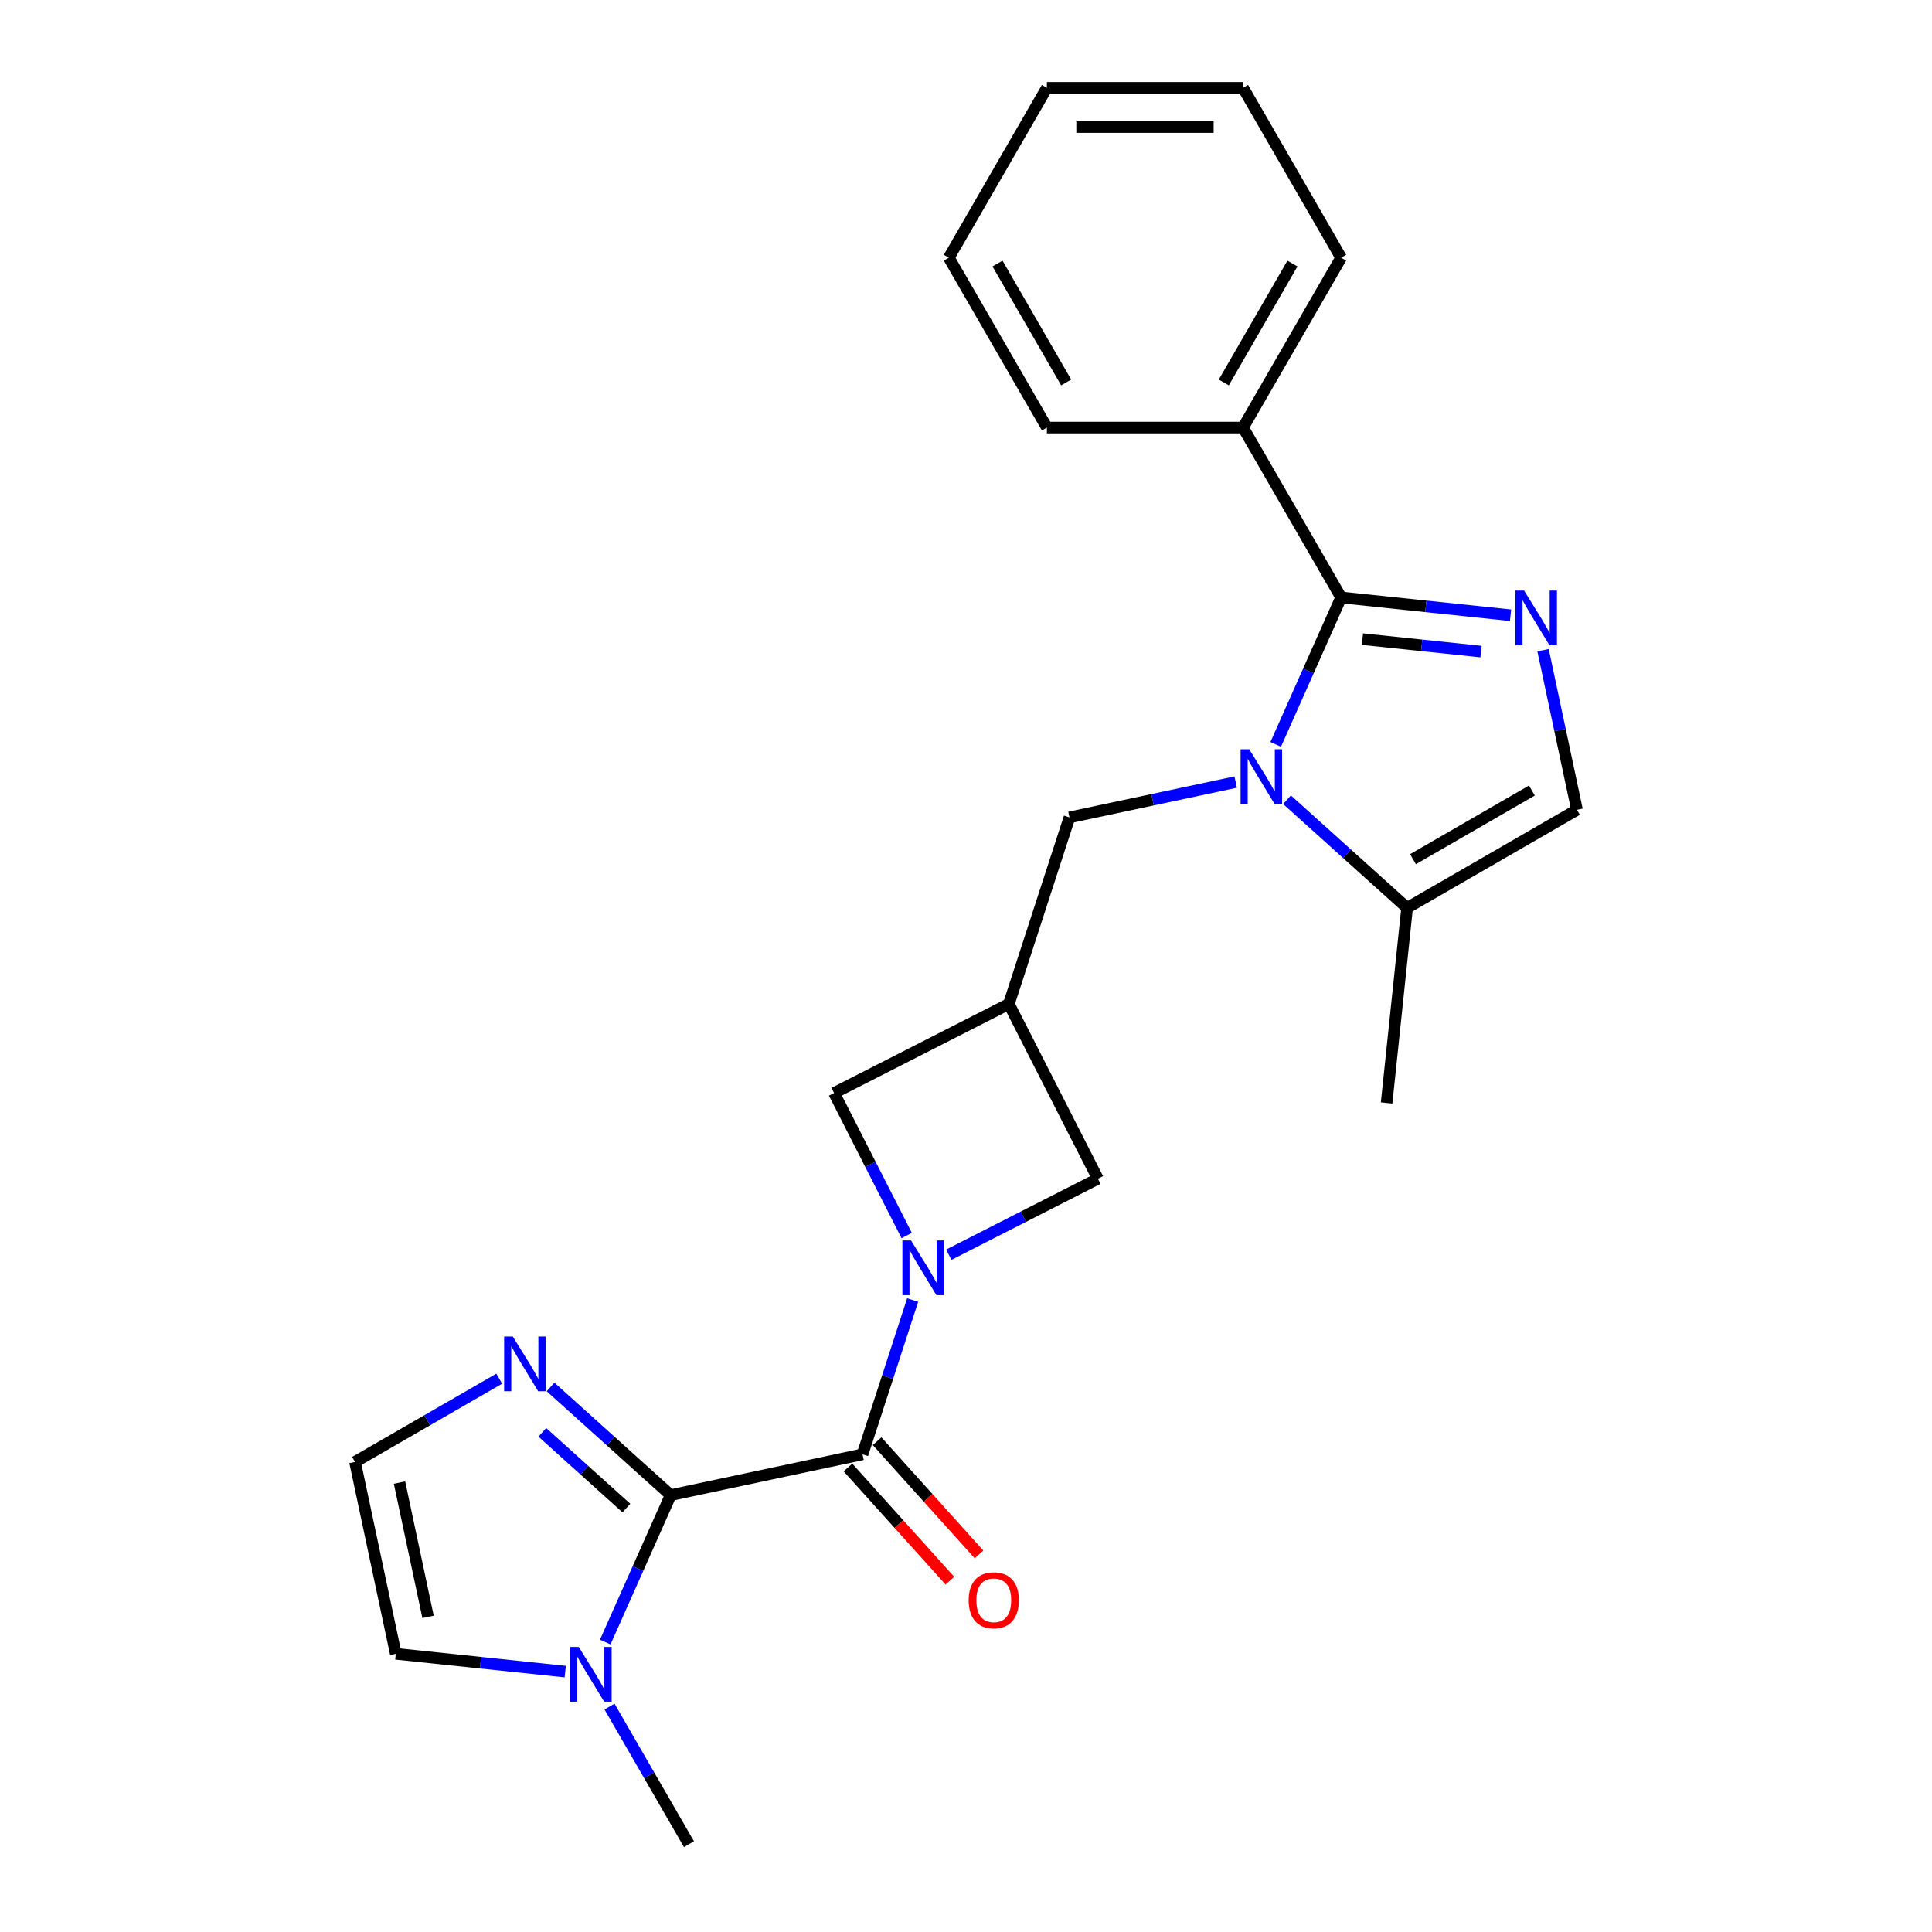 <?xml version='1.0' encoding='iso-8859-1'?>
<svg version='1.1' baseProfile='full'
              xmlns='http://www.w3.org/2000/svg'
                      xmlns:rdkit='http://www.rdkit.org/xml'
                      xmlns:xlink='http://www.w3.org/1999/xlink'
                  xml:space='preserve'
width='1000px' height='1000px' viewBox='0 0 1000 1000'>
<!-- END OF HEADER -->
<rect style='opacity:1.0;fill:#FFFFFF;stroke:none' width='1000' height='1000' x='0' y='0'> </rect>
<path class='bond-0' d='M 660.302,385.283 L 677.232,347.257' style='fill:none;fill-rule:evenodd;stroke:#0000FF;stroke-width:6px;stroke-linecap:butt;stroke-linejoin:miter;stroke-opacity:1' />
<path class='bond-0' d='M 677.232,347.257 L 694.162,309.231' style='fill:none;fill-rule:evenodd;stroke:#000000;stroke-width:6px;stroke-linecap:butt;stroke-linejoin:miter;stroke-opacity:1' />
<path class='bond-8' d='M 666.146,413.937 L 697.231,441.927' style='fill:none;fill-rule:evenodd;stroke:#0000FF;stroke-width:6px;stroke-linecap:butt;stroke-linejoin:miter;stroke-opacity:1' />
<path class='bond-8' d='M 697.231,441.927 L 728.317,469.916' style='fill:none;fill-rule:evenodd;stroke:#000000;stroke-width:6px;stroke-linecap:butt;stroke-linejoin:miter;stroke-opacity:1' />
<path class='bond-10' d='M 639.589,404.803 L 596.574,413.947' style='fill:none;fill-rule:evenodd;stroke:#0000FF;stroke-width:6px;stroke-linecap:butt;stroke-linejoin:miter;stroke-opacity:1' />
<path class='bond-10' d='M 596.574,413.947 L 553.558,423.09' style='fill:none;fill-rule:evenodd;stroke:#000000;stroke-width:6px;stroke-linecap:butt;stroke-linejoin:miter;stroke-opacity:1' />
<path class='bond-4' d='M 694.162,309.231 L 738.009,313.839' style='fill:none;fill-rule:evenodd;stroke:#000000;stroke-width:6px;stroke-linecap:butt;stroke-linejoin:miter;stroke-opacity:1' />
<path class='bond-4' d='M 738.009,313.839 L 781.856,318.448' style='fill:none;fill-rule:evenodd;stroke:#0000FF;stroke-width:6px;stroke-linecap:butt;stroke-linejoin:miter;stroke-opacity:1' />
<path class='bond-4' d='M 705.194,330.808 L 735.886,334.034' style='fill:none;fill-rule:evenodd;stroke:#000000;stroke-width:6px;stroke-linecap:butt;stroke-linejoin:miter;stroke-opacity:1' />
<path class='bond-4' d='M 735.886,334.034 L 766.579,337.26' style='fill:none;fill-rule:evenodd;stroke:#0000FF;stroke-width:6px;stroke-linecap:butt;stroke-linejoin:miter;stroke-opacity:1' />
<path class='bond-16' d='M 694.162,309.231 L 643.399,221.306' style='fill:none;fill-rule:evenodd;stroke:#000000;stroke-width:6px;stroke-linecap:butt;stroke-linejoin:miter;stroke-opacity:1' />
<path class='bond-1' d='M 491.094,649.437 L 529.685,629.774' style='fill:none;fill-rule:evenodd;stroke:#0000FF;stroke-width:6px;stroke-linecap:butt;stroke-linejoin:miter;stroke-opacity:1' />
<path class='bond-1' d='M 529.685,629.774 L 568.277,610.11' style='fill:none;fill-rule:evenodd;stroke:#000000;stroke-width:6px;stroke-linecap:butt;stroke-linejoin:miter;stroke-opacity:1' />
<path class='bond-3' d='M 472.39,672.901 L 459.416,712.831' style='fill:none;fill-rule:evenodd;stroke:#0000FF;stroke-width:6px;stroke-linecap:butt;stroke-linejoin:miter;stroke-opacity:1' />
<path class='bond-3' d='M 459.416,712.831 L 446.442,752.761' style='fill:none;fill-rule:evenodd;stroke:#000000;stroke-width:6px;stroke-linecap:butt;stroke-linejoin:miter;stroke-opacity:1' />
<path class='bond-25' d='M 469.307,639.504 L 450.515,602.623' style='fill:none;fill-rule:evenodd;stroke:#0000FF;stroke-width:6px;stroke-linecap:butt;stroke-linejoin:miter;stroke-opacity:1' />
<path class='bond-25' d='M 450.515,602.623 L 431.723,565.741' style='fill:none;fill-rule:evenodd;stroke:#000000;stroke-width:6px;stroke-linecap:butt;stroke-linejoin:miter;stroke-opacity:1' />
<path class='bond-2' d='M 347.133,773.87 L 446.442,752.761' style='fill:none;fill-rule:evenodd;stroke:#000000;stroke-width:6px;stroke-linecap:butt;stroke-linejoin:miter;stroke-opacity:1' />
<path class='bond-5' d='M 347.133,773.87 L 330.202,811.896' style='fill:none;fill-rule:evenodd;stroke:#000000;stroke-width:6px;stroke-linecap:butt;stroke-linejoin:miter;stroke-opacity:1' />
<path class='bond-5' d='M 330.202,811.896 L 313.272,849.922' style='fill:none;fill-rule:evenodd;stroke:#0000FF;stroke-width:6px;stroke-linecap:butt;stroke-linejoin:miter;stroke-opacity:1' />
<path class='bond-6' d='M 347.133,773.87 L 316.047,745.88' style='fill:none;fill-rule:evenodd;stroke:#000000;stroke-width:6px;stroke-linecap:butt;stroke-linejoin:miter;stroke-opacity:1' />
<path class='bond-6' d='M 316.047,745.88 L 284.961,717.89' style='fill:none;fill-rule:evenodd;stroke:#0000FF;stroke-width:6px;stroke-linecap:butt;stroke-linejoin:miter;stroke-opacity:1' />
<path class='bond-6' d='M 324.22,780.563 L 302.46,760.97' style='fill:none;fill-rule:evenodd;stroke:#000000;stroke-width:6px;stroke-linecap:butt;stroke-linejoin:miter;stroke-opacity:1' />
<path class='bond-6' d='M 302.46,760.97 L 280.7,741.377' style='fill:none;fill-rule:evenodd;stroke:#0000FF;stroke-width:6px;stroke-linecap:butt;stroke-linejoin:miter;stroke-opacity:1' />
<path class='bond-15' d='M 438.897,759.555 L 465.275,788.85' style='fill:none;fill-rule:evenodd;stroke:#000000;stroke-width:6px;stroke-linecap:butt;stroke-linejoin:miter;stroke-opacity:1' />
<path class='bond-15' d='M 465.275,788.85 L 491.653,818.146' style='fill:none;fill-rule:evenodd;stroke:#FF0000;stroke-width:6px;stroke-linecap:butt;stroke-linejoin:miter;stroke-opacity:1' />
<path class='bond-15' d='M 453.987,745.968 L 480.365,775.263' style='fill:none;fill-rule:evenodd;stroke:#000000;stroke-width:6px;stroke-linecap:butt;stroke-linejoin:miter;stroke-opacity:1' />
<path class='bond-15' d='M 480.365,775.263 L 506.743,804.559' style='fill:none;fill-rule:evenodd;stroke:#FF0000;stroke-width:6px;stroke-linecap:butt;stroke-linejoin:miter;stroke-opacity:1' />
<path class='bond-24' d='M 798.683,336.542 L 807.463,377.847' style='fill:none;fill-rule:evenodd;stroke:#0000FF;stroke-width:6px;stroke-linecap:butt;stroke-linejoin:miter;stroke-opacity:1' />
<path class='bond-24' d='M 807.463,377.847 L 816.243,419.152' style='fill:none;fill-rule:evenodd;stroke:#000000;stroke-width:6px;stroke-linecap:butt;stroke-linejoin:miter;stroke-opacity:1' />
<path class='bond-14' d='M 292.559,865.224 L 248.713,860.616' style='fill:none;fill-rule:evenodd;stroke:#0000FF;stroke-width:6px;stroke-linecap:butt;stroke-linejoin:miter;stroke-opacity:1' />
<path class='bond-14' d='M 248.713,860.616 L 204.866,856.007' style='fill:none;fill-rule:evenodd;stroke:#000000;stroke-width:6px;stroke-linecap:butt;stroke-linejoin:miter;stroke-opacity:1' />
<path class='bond-17' d='M 315.478,883.318 L 336.04,918.932' style='fill:none;fill-rule:evenodd;stroke:#0000FF;stroke-width:6px;stroke-linecap:butt;stroke-linejoin:miter;stroke-opacity:1' />
<path class='bond-17' d='M 336.04,918.932 L 356.601,954.545' style='fill:none;fill-rule:evenodd;stroke:#000000;stroke-width:6px;stroke-linecap:butt;stroke-linejoin:miter;stroke-opacity:1' />
<path class='bond-13' d='M 258.405,713.601 L 221.081,735.15' style='fill:none;fill-rule:evenodd;stroke:#0000FF;stroke-width:6px;stroke-linecap:butt;stroke-linejoin:miter;stroke-opacity:1' />
<path class='bond-13' d='M 221.081,735.15 L 183.757,756.698' style='fill:none;fill-rule:evenodd;stroke:#000000;stroke-width:6px;stroke-linecap:butt;stroke-linejoin:miter;stroke-opacity:1' />
<path class='bond-7' d='M 522.185,519.648 L 553.558,423.09' style='fill:none;fill-rule:evenodd;stroke:#000000;stroke-width:6px;stroke-linecap:butt;stroke-linejoin:miter;stroke-opacity:1' />
<path class='bond-11' d='M 522.185,519.648 L 431.723,565.741' style='fill:none;fill-rule:evenodd;stroke:#000000;stroke-width:6px;stroke-linecap:butt;stroke-linejoin:miter;stroke-opacity:1' />
<path class='bond-12' d='M 522.185,519.648 L 568.277,610.11' style='fill:none;fill-rule:evenodd;stroke:#000000;stroke-width:6px;stroke-linecap:butt;stroke-linejoin:miter;stroke-opacity:1' />
<path class='bond-9' d='M 728.317,469.916 L 816.243,419.152' style='fill:none;fill-rule:evenodd;stroke:#000000;stroke-width:6px;stroke-linecap:butt;stroke-linejoin:miter;stroke-opacity:1' />
<path class='bond-9' d='M 731.353,444.717 L 792.901,409.182' style='fill:none;fill-rule:evenodd;stroke:#000000;stroke-width:6px;stroke-linecap:butt;stroke-linejoin:miter;stroke-opacity:1' />
<path class='bond-18' d='M 728.317,469.916 L 717.705,570.888' style='fill:none;fill-rule:evenodd;stroke:#000000;stroke-width:6px;stroke-linecap:butt;stroke-linejoin:miter;stroke-opacity:1' />
<path class='bond-27' d='M 183.757,756.698 L 204.866,856.007' style='fill:none;fill-rule:evenodd;stroke:#000000;stroke-width:6px;stroke-linecap:butt;stroke-linejoin:miter;stroke-opacity:1' />
<path class='bond-27' d='M 206.786,767.373 L 221.562,836.889' style='fill:none;fill-rule:evenodd;stroke:#000000;stroke-width:6px;stroke-linecap:butt;stroke-linejoin:miter;stroke-opacity:1' />
<path class='bond-19' d='M 643.399,221.306 L 694.162,133.38' style='fill:none;fill-rule:evenodd;stroke:#000000;stroke-width:6px;stroke-linecap:butt;stroke-linejoin:miter;stroke-opacity:1' />
<path class='bond-19' d='M 633.428,197.964 L 668.963,136.416' style='fill:none;fill-rule:evenodd;stroke:#000000;stroke-width:6px;stroke-linecap:butt;stroke-linejoin:miter;stroke-opacity:1' />
<path class='bond-20' d='M 643.399,221.306 L 541.871,221.306' style='fill:none;fill-rule:evenodd;stroke:#000000;stroke-width:6px;stroke-linecap:butt;stroke-linejoin:miter;stroke-opacity:1' />
<path class='bond-22' d='M 694.162,133.38 L 643.399,45.455' style='fill:none;fill-rule:evenodd;stroke:#000000;stroke-width:6px;stroke-linecap:butt;stroke-linejoin:miter;stroke-opacity:1' />
<path class='bond-21' d='M 541.871,221.306 L 491.107,133.38' style='fill:none;fill-rule:evenodd;stroke:#000000;stroke-width:6px;stroke-linecap:butt;stroke-linejoin:miter;stroke-opacity:1' />
<path class='bond-21' d='M 551.841,197.964 L 516.307,136.416' style='fill:none;fill-rule:evenodd;stroke:#000000;stroke-width:6px;stroke-linecap:butt;stroke-linejoin:miter;stroke-opacity:1' />
<path class='bond-23' d='M 491.107,133.38 L 541.871,45.455' style='fill:none;fill-rule:evenodd;stroke:#000000;stroke-width:6px;stroke-linecap:butt;stroke-linejoin:miter;stroke-opacity:1' />
<path class='bond-26' d='M 643.399,45.455 L 541.871,45.455' style='fill:none;fill-rule:evenodd;stroke:#000000;stroke-width:6px;stroke-linecap:butt;stroke-linejoin:miter;stroke-opacity:1' />
<path class='bond-26' d='M 628.169,65.76 L 557.1,65.76' style='fill:none;fill-rule:evenodd;stroke:#000000;stroke-width:6px;stroke-linecap:butt;stroke-linejoin:miter;stroke-opacity:1' />
<path  class='atom-0' d='M 646.607 387.821
L 655.887 402.821
Q 656.807 404.301, 658.287 406.981
Q 659.767 409.661, 659.847 409.821
L 659.847 387.821
L 663.607 387.821
L 663.607 416.141
L 659.727 416.141
L 649.767 399.741
Q 648.607 397.821, 647.367 395.621
Q 646.167 393.421, 645.807 392.741
L 645.807 416.141
L 642.127 416.141
L 642.127 387.821
L 646.607 387.821
' fill='#0000FF'/>
<path  class='atom-2' d='M 471.555 642.043
L 480.835 657.043
Q 481.755 658.523, 483.235 661.203
Q 484.715 663.883, 484.795 664.043
L 484.795 642.043
L 488.555 642.043
L 488.555 670.363
L 484.675 670.363
L 474.715 653.963
Q 473.555 652.043, 472.315 649.843
Q 471.115 647.643, 470.755 646.963
L 470.755 670.363
L 467.075 670.363
L 467.075 642.043
L 471.555 642.043
' fill='#0000FF'/>
<path  class='atom-5' d='M 788.874 305.684
L 798.154 320.684
Q 799.074 322.164, 800.554 324.844
Q 802.034 327.524, 802.114 327.684
L 802.114 305.684
L 805.874 305.684
L 805.874 334.004
L 801.994 334.004
L 792.034 317.604
Q 790.874 315.684, 789.634 313.484
Q 788.434 311.284, 788.074 310.604
L 788.074 334.004
L 784.394 334.004
L 784.394 305.684
L 788.874 305.684
' fill='#0000FF'/>
<path  class='atom-6' d='M 299.578 852.46
L 308.858 867.46
Q 309.778 868.94, 311.258 871.62
Q 312.738 874.3, 312.818 874.46
L 312.818 852.46
L 316.578 852.46
L 316.578 880.78
L 312.698 880.78
L 302.738 864.38
Q 301.578 862.46, 300.338 860.26
Q 299.138 858.06, 298.778 857.38
L 298.778 880.78
L 295.098 880.78
L 295.098 852.46
L 299.578 852.46
' fill='#0000FF'/>
<path  class='atom-7' d='M 265.423 691.775
L 274.703 706.775
Q 275.623 708.255, 277.103 710.935
Q 278.583 713.615, 278.663 713.775
L 278.663 691.775
L 282.423 691.775
L 282.423 720.095
L 278.543 720.095
L 268.583 703.695
Q 267.423 701.775, 266.183 699.575
Q 264.983 697.375, 264.623 696.695
L 264.623 720.095
L 260.943 720.095
L 260.943 691.775
L 265.423 691.775
' fill='#0000FF'/>
<path  class='atom-16' d='M 501.377 828.291
Q 501.377 821.491, 504.737 817.691
Q 508.097 813.891, 514.377 813.891
Q 520.657 813.891, 524.017 817.691
Q 527.377 821.491, 527.377 828.291
Q 527.377 835.171, 523.977 839.091
Q 520.577 842.971, 514.377 842.971
Q 508.137 842.971, 504.737 839.091
Q 501.377 835.211, 501.377 828.291
M 514.377 839.771
Q 518.697 839.771, 521.017 836.891
Q 523.377 833.971, 523.377 828.291
Q 523.377 822.731, 521.017 819.931
Q 518.697 817.091, 514.377 817.091
Q 510.057 817.091, 507.697 819.891
Q 505.377 822.691, 505.377 828.291
Q 505.377 834.011, 507.697 836.891
Q 510.057 839.771, 514.377 839.771
' fill='#FF0000'/>
</svg>
